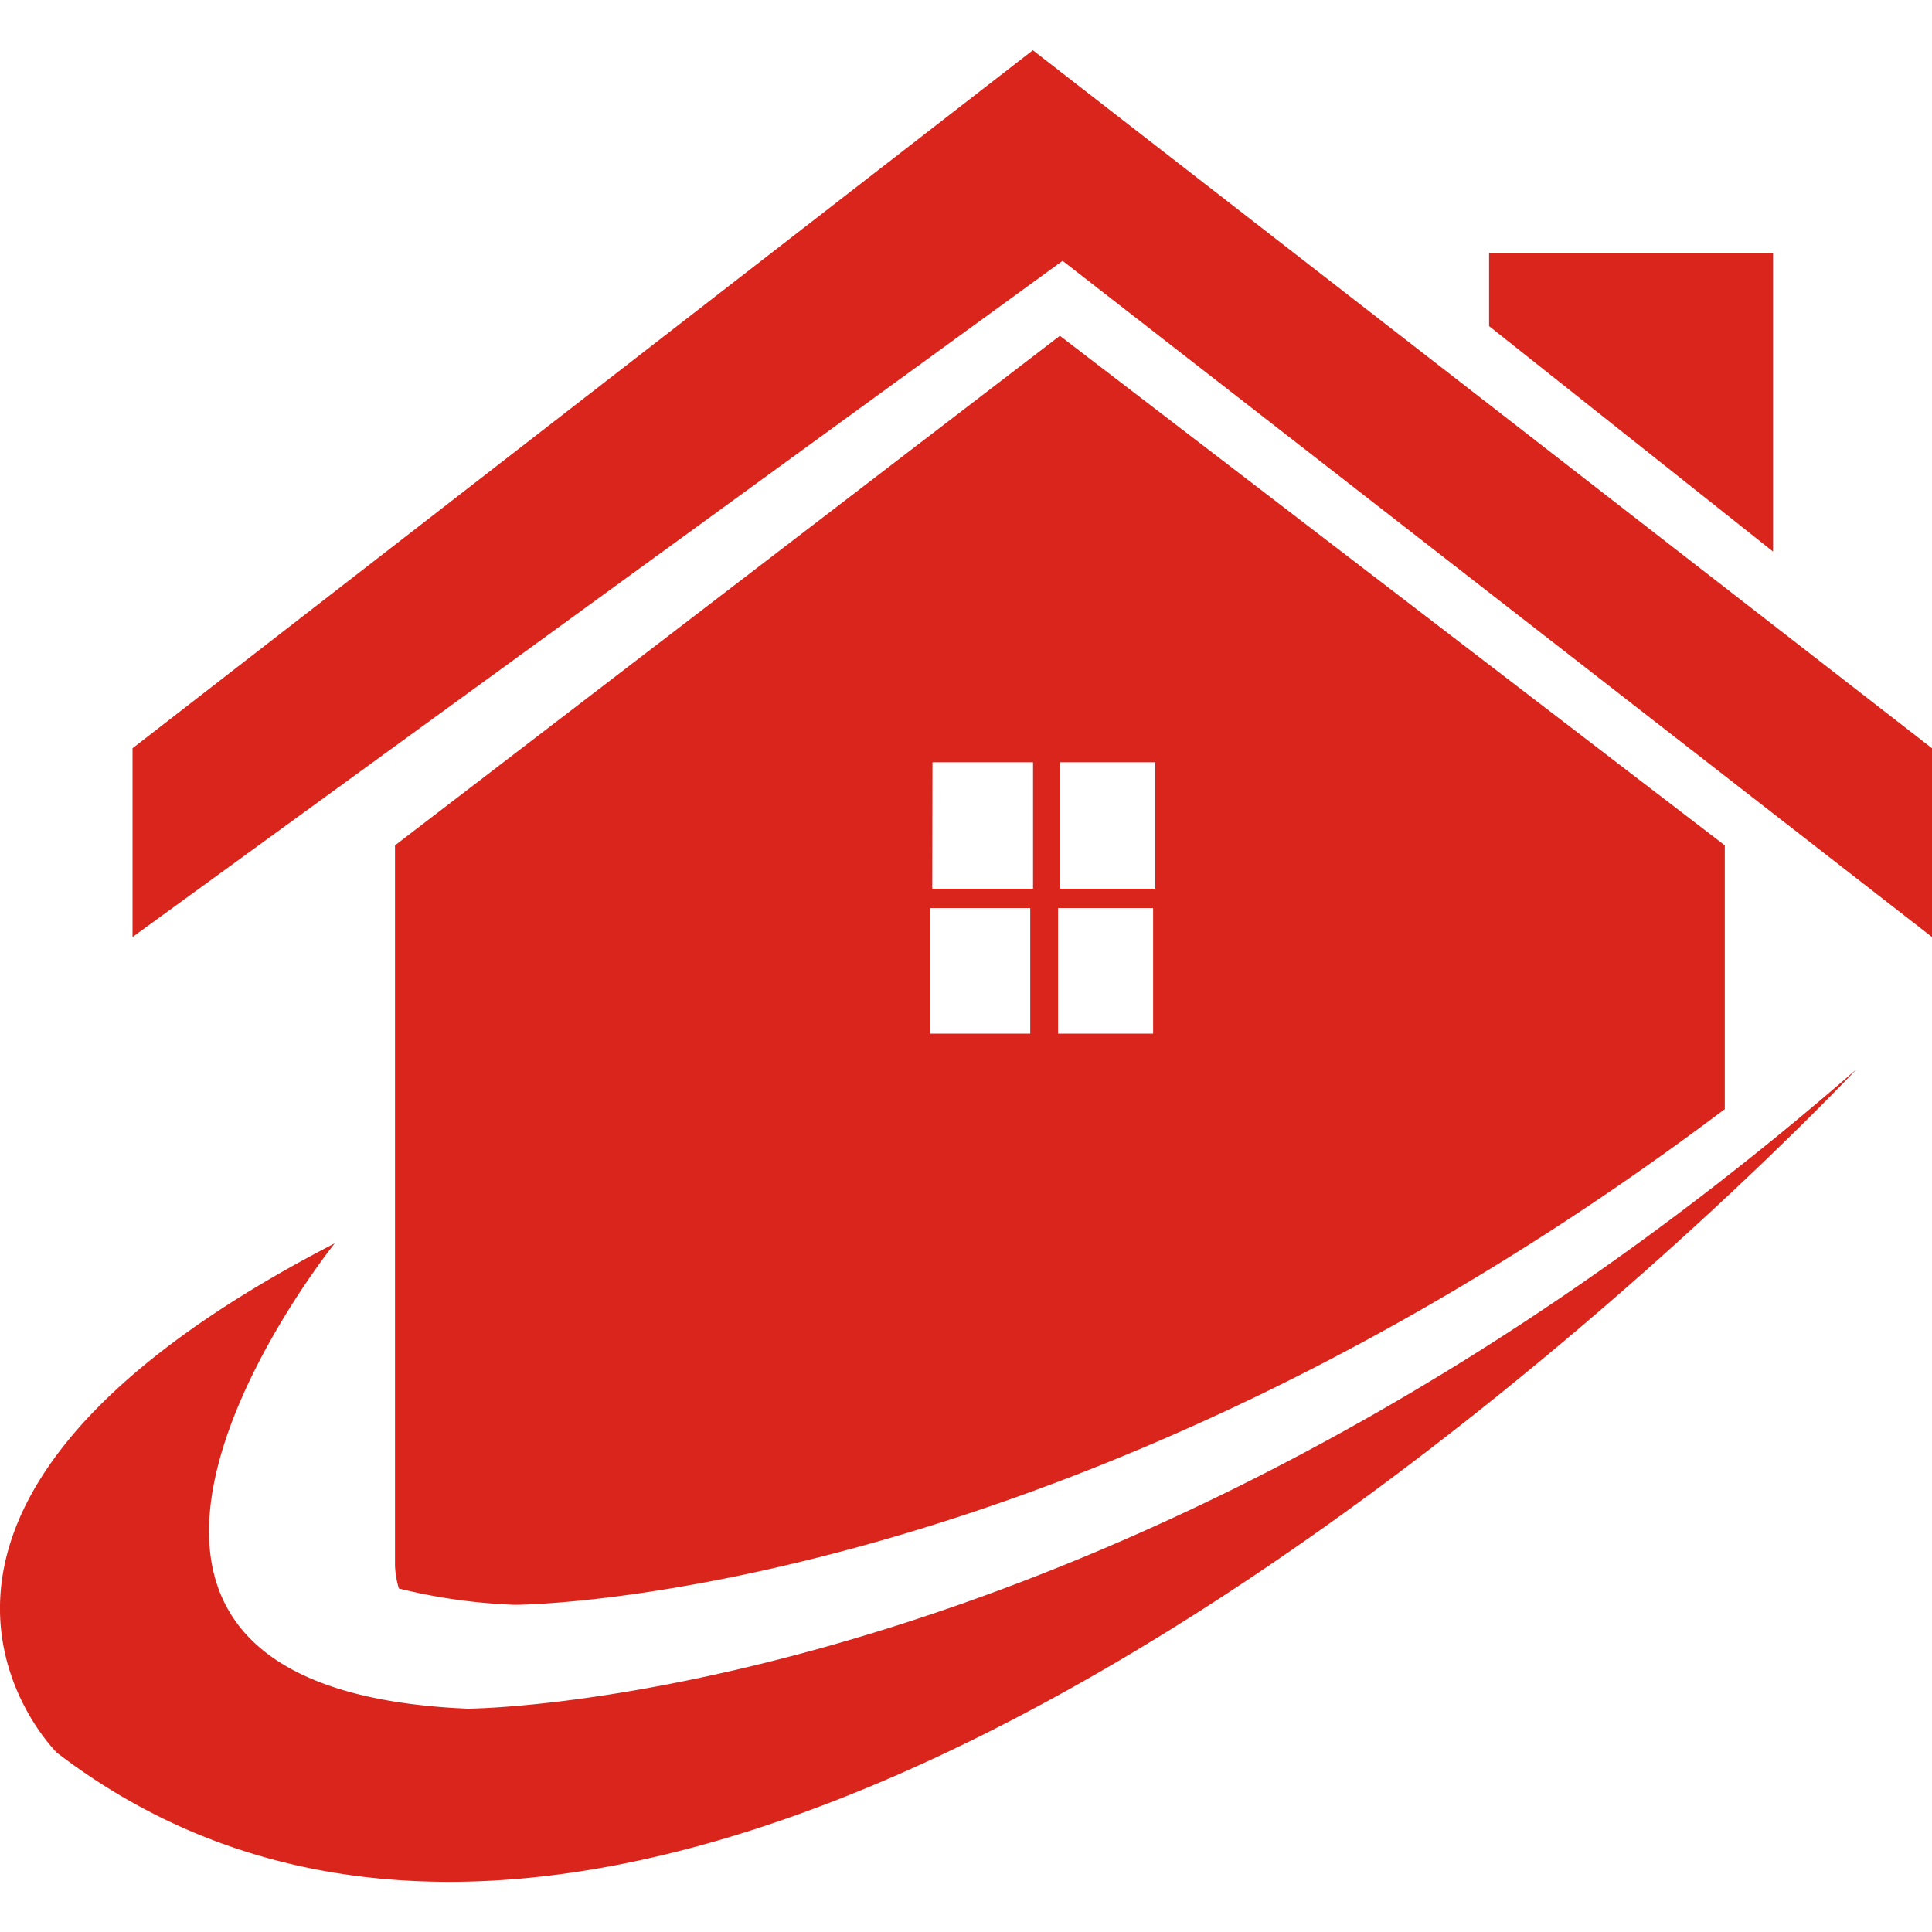 <?xml version="1.0" encoding="UTF-8"?> <svg xmlns="http://www.w3.org/2000/svg" id="图层_1" data-name="图层 1" width="20" height="20" viewBox="0 0 20 20"><defs><style>.cls-1{fill:#fff;opacity:0;}.cls-2{fill:#da251c;}</style></defs><title>Household &amp;amp; industrial Care_1</title><rect class="cls-1" width="20" height="20"></rect><path class="cls-2" d="M3.465,12.871C-1.935,15.66.589,18.144.589,18.144c6.988,5.347,18.63-7.076,18.63-7.076-7.6,6.62-14.382,6.62-14.382,6.62C-.232,17.471,3.465,12.871,3.465,12.871ZM10.692.52,1.372,7.746V9.7L11,2.7l9,7V7.746Zm7.663,2.1h-2.94v.756l2.94,2.334Zm-.5,8.867V8.751L10.972,3.476,4.089,8.751v7.458a.974.974,0,0,0,.04.235,5.894,5.894,0,0,0,1.2.169s5.708,0,12.521-5.128ZM10.972,7.891h.988V9.2h-.988ZM10.953,9.4h.984v1.3h-.984Zm-1.3-1.509h1.041V9.2H9.651ZM9.628,9.4h1.037v1.3H9.628Z"></path></svg> 